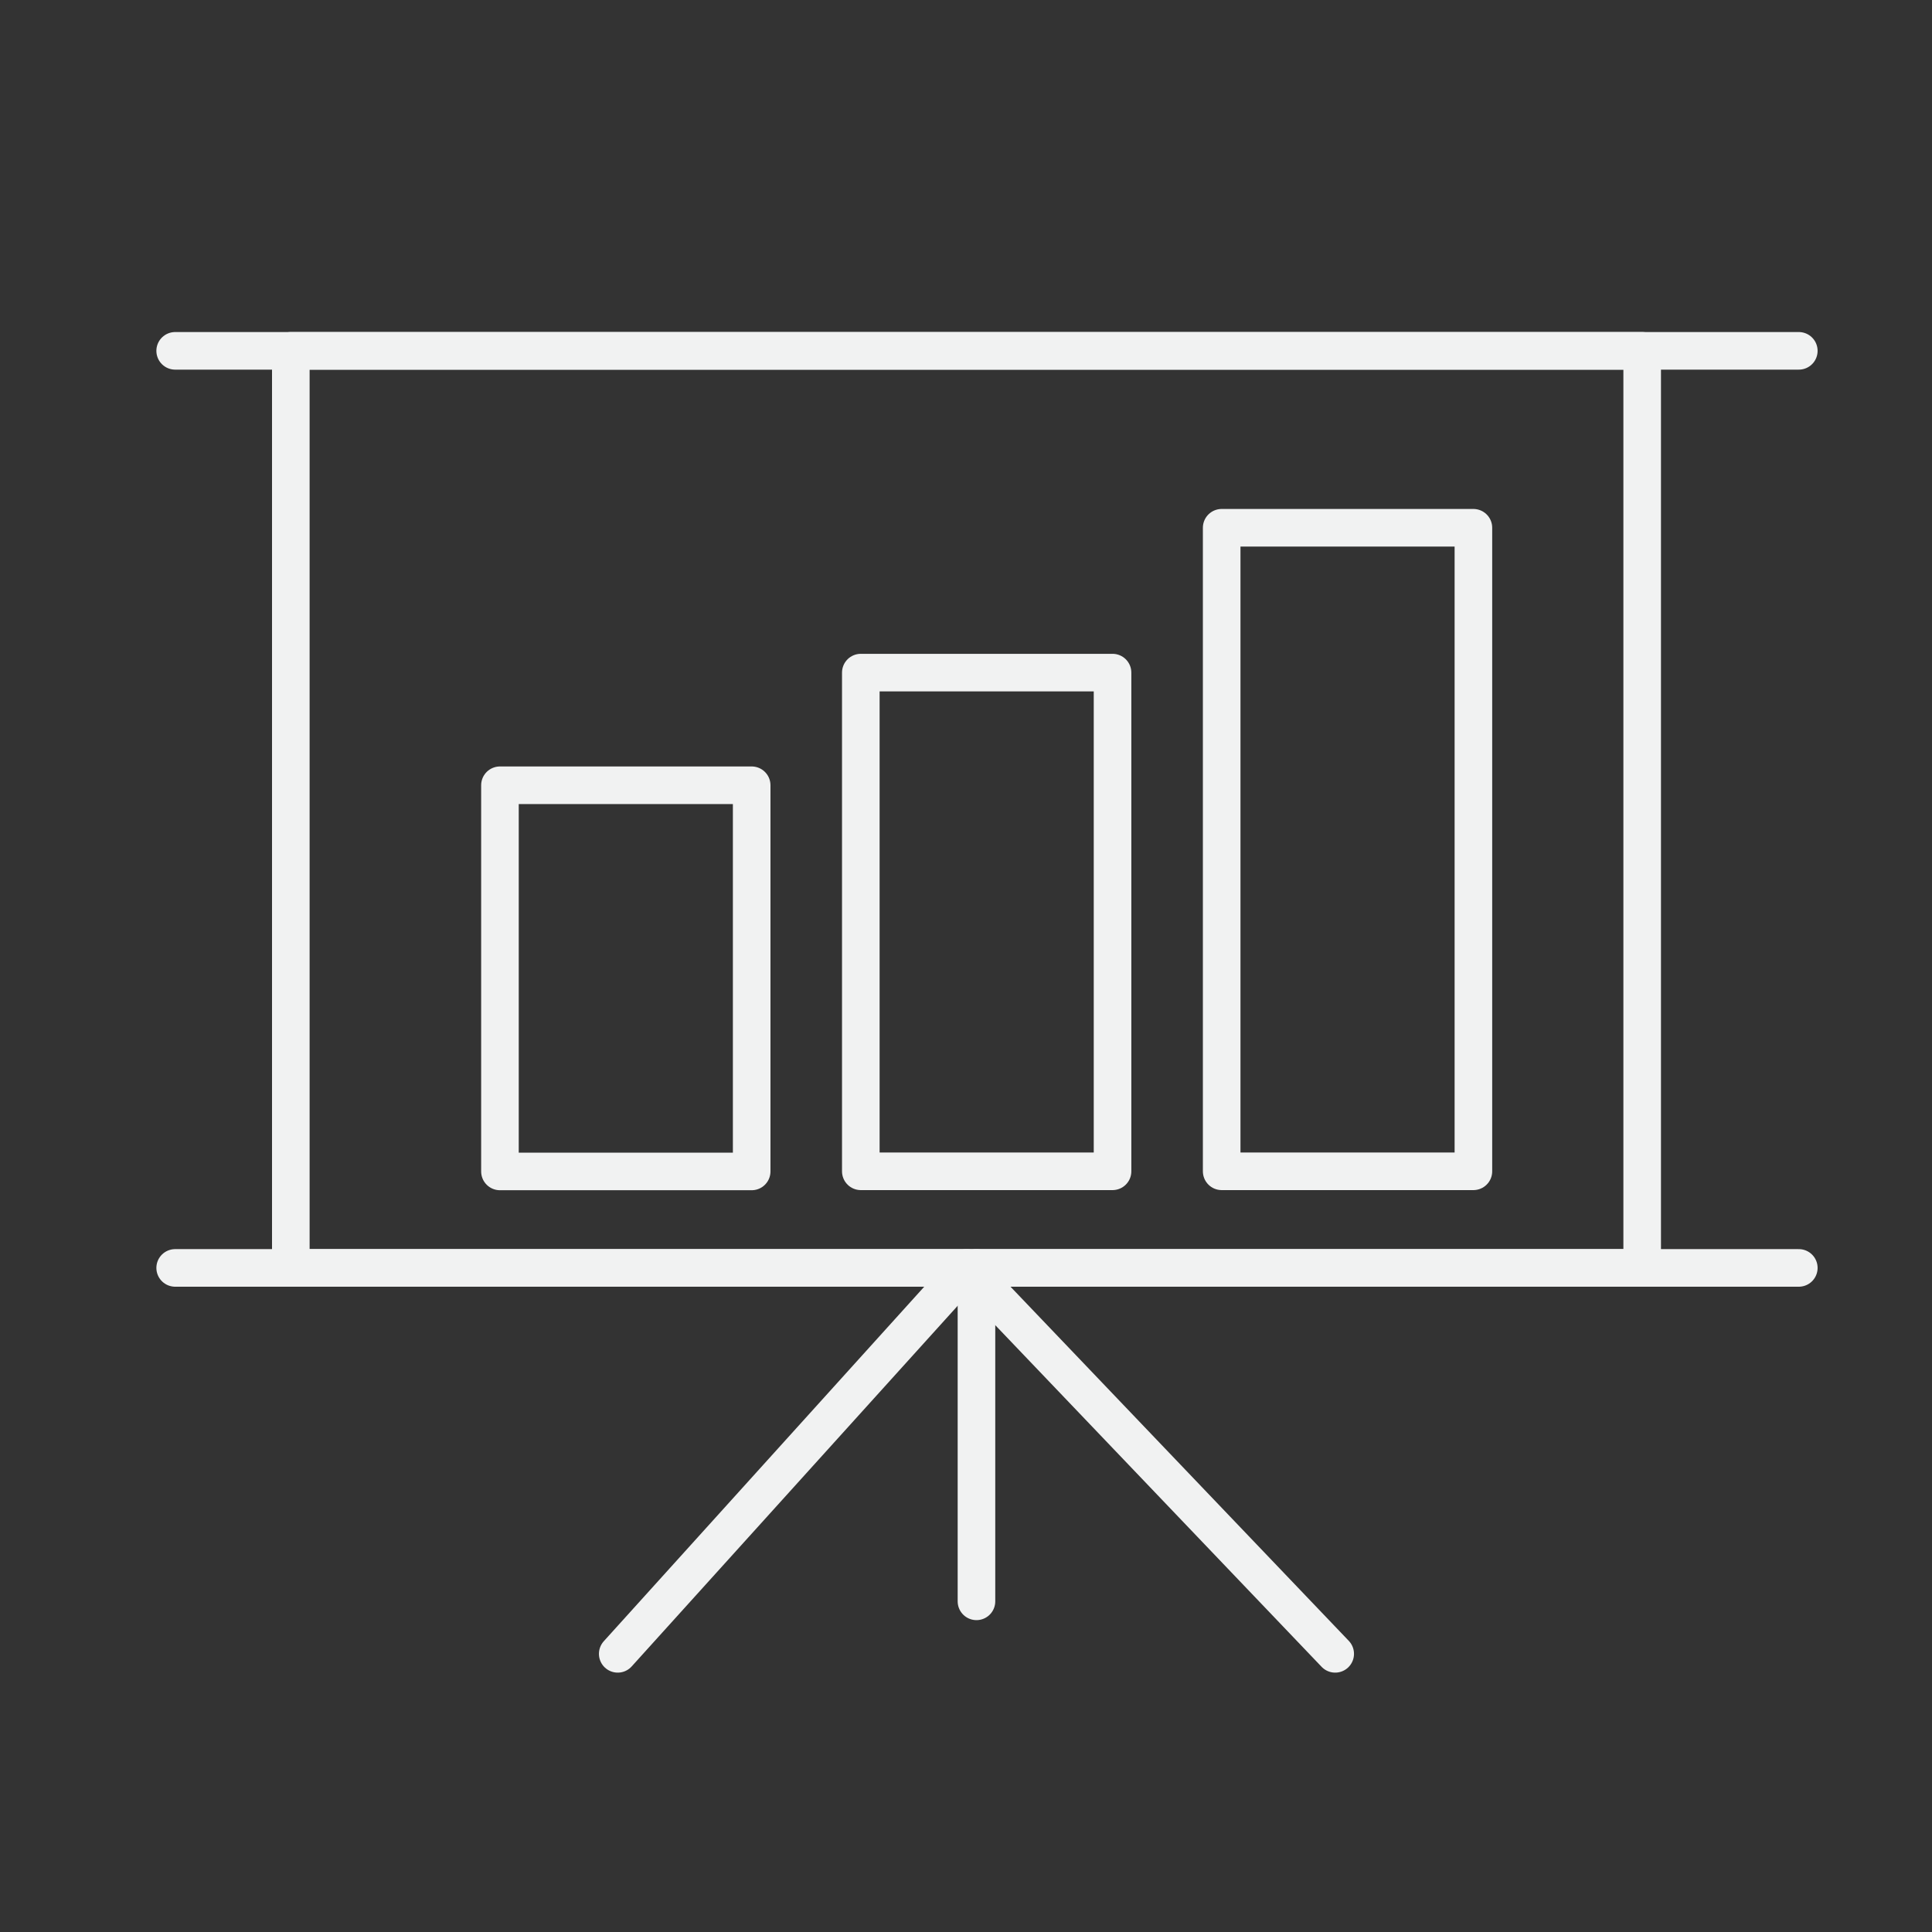 <?xml version="1.0" encoding="UTF-8"?>
<svg id="Layer_1" data-name="Layer 1" xmlns="http://www.w3.org/2000/svg" viewBox="0 0 154.19 154.19">
  <rect x="0" y="0" width="154.19" height="154.19" fill="#333333" stroke="none"/>
  <defs>
    <style>
      .cls-1 {
        fill: none;
        stroke: #f1f2f2;
        stroke-linecap: round;
        stroke-linejoin: round;
        stroke-width: 3px;
      }
    </style>
  </defs>
  <rect class="cls-1" x="23.21" y="28" width="107.85" height="73.19"/>
  <polyline class="cls-1" points="49.3 131.99 77.14 101.19 106.56 131.99"/>
  <line class="cls-1" x1="77.93" y1="127.8" x2="77.93" y2="101.19"/>
  <rect class="cls-1" x="39.9" y="62.67" width="20.09" height="30.82"/>
  <rect class="cls-1" x="68.7" y="53.68" width="20.09" height="39.8"/>
  <rect class="cls-1" x="97.5" y="42.12" width="20.09" height="51.36"/>
  <line class="cls-1" x1="13.98" y1="28" x2="143.56" y2="28"/>
  <line class="cls-1" x1="13.98" y1="101.19" x2="143.56" y2="101.19"/>
</svg>